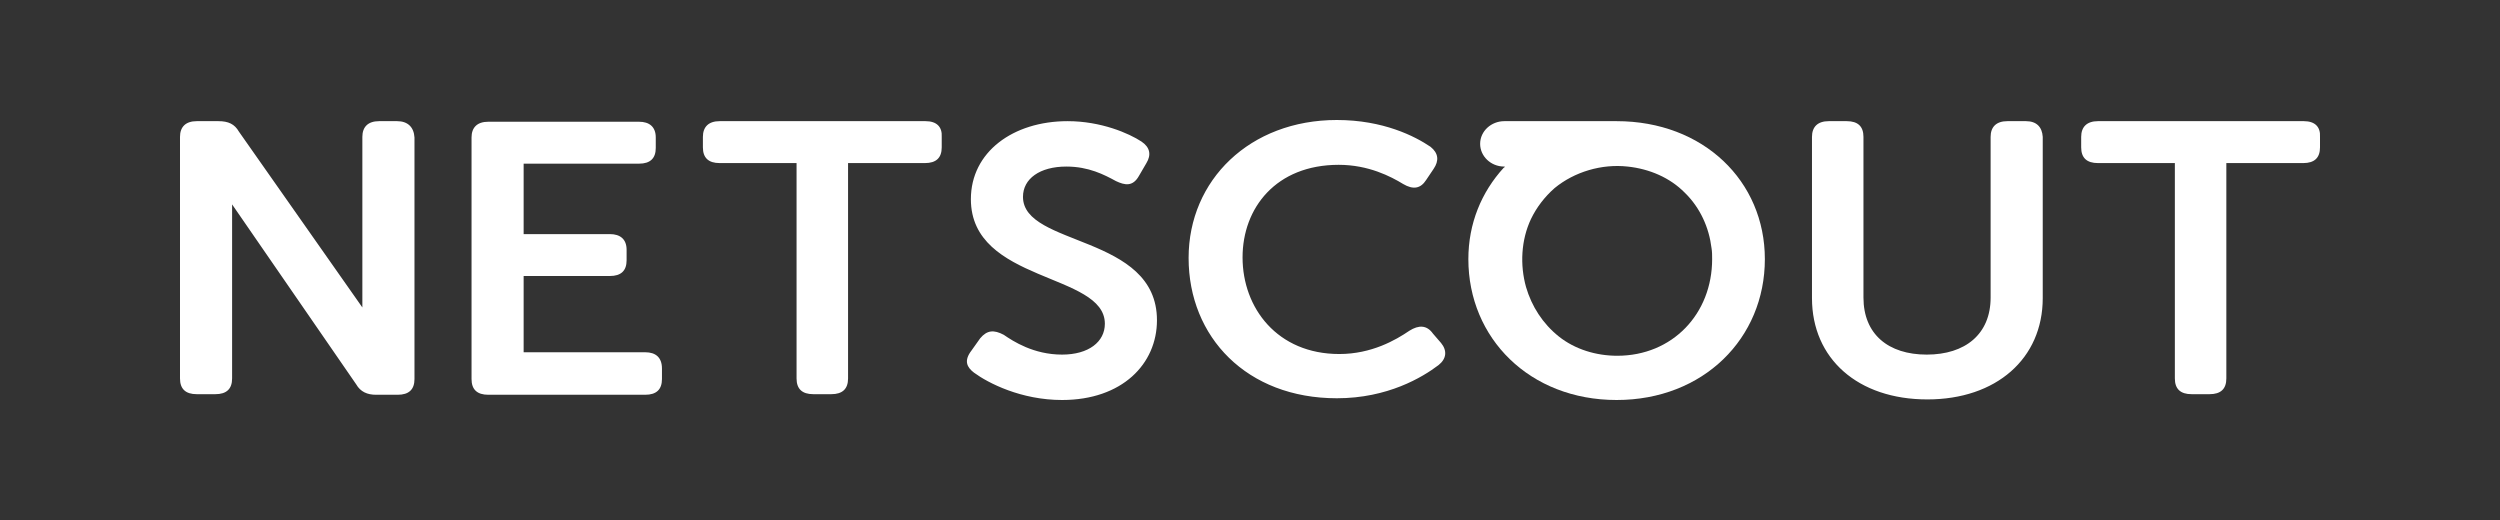 <?xml version="1.0" encoding="UTF-8"?>
<svg xmlns="http://www.w3.org/2000/svg" width="125" height="26" viewBox="0 0 125 26" fill="none">
  <rect x="0" y="0" width="125" height="26" fill="#333333" stroke="none"/>
  <g clip-path="url(#clip0_822_8999)">
    <path d="M19.855 6.058H18.956C18.397 6.058 18.118 6.349 18.118 6.844V15.372L11.946 6.582C11.729 6.204 11.419 6.058 10.923 6.058H9.837C9.279 6.058 9 6.349 9 6.844V18.923C9 19.447 9.279 19.709 9.837 19.709H10.768C11.326 19.709 11.605 19.447 11.605 18.923V10.22L17.808 19.214C18.025 19.593 18.366 19.738 18.801 19.738H19.886C20.444 19.738 20.724 19.476 20.724 18.952V6.873C20.692 6.349 20.382 6.058 19.855 6.058ZM32.261 17.613H26.182V13.8H30.493C31.051 13.8 31.33 13.539 31.33 13.015V12.491C31.33 11.967 31.02 11.705 30.493 11.705H26.182V8.183H31.951C32.509 8.183 32.788 7.921 32.788 7.397V6.873C32.788 6.349 32.478 6.087 31.951 6.087H24.414C23.856 6.087 23.577 6.378 23.577 6.873V18.952C23.577 19.476 23.856 19.738 24.414 19.738H32.261C32.819 19.738 33.098 19.476 33.098 18.952V18.428C33.098 17.875 32.788 17.613 32.261 17.613ZM46.279 6.058H35.983C35.424 6.058 35.145 6.349 35.145 6.844V7.368C35.145 7.892 35.424 8.154 35.983 8.154H39.828V18.923C39.828 19.447 40.108 19.709 40.666 19.709H41.565C42.123 19.709 42.403 19.447 42.403 18.923V8.154H46.248C46.807 8.154 47.086 7.892 47.086 7.368V6.844C47.117 6.349 46.838 6.058 46.279 6.058ZM51.149 9.842C51.149 8.94 51.986 8.328 53.32 8.328C54.436 8.328 55.212 8.736 55.801 9.056C56.235 9.26 56.638 9.347 56.948 8.794L57.321 8.154C57.569 7.746 57.507 7.368 57.072 7.077C56.452 6.669 55.056 6.058 53.382 6.058C50.653 6.058 48.544 7.601 48.544 9.958C48.544 14.15 55.243 13.626 55.243 16.187C55.243 17.089 54.436 17.73 53.103 17.73C51.676 17.73 50.653 17.06 50.187 16.74C49.691 16.478 49.35 16.507 49.009 16.915L48.575 17.526C48.171 18.05 48.357 18.37 48.699 18.632C49.412 19.156 51.056 20 53.103 20C56.111 20 57.848 18.195 57.848 16.012C57.848 11.705 51.149 12.345 51.149 9.842ZM71.649 16.682C71.339 16.245 70.936 16.245 70.471 16.536C69.788 17.002 68.579 17.701 66.966 17.701C63.865 17.701 62.128 15.401 62.128 12.869C62.128 10.395 63.803 8.241 66.935 8.241C68.424 8.241 69.54 8.823 70.161 9.202C70.657 9.493 71.029 9.435 71.308 8.998L71.68 8.445C71.959 8.037 71.928 7.659 71.525 7.339C70.75 6.815 69.168 6 66.842 6C62.5 6 59.43 8.998 59.43 12.898C59.43 16.857 62.345 19.913 66.842 19.913C69.385 19.913 71.122 18.865 71.928 18.254C72.332 17.933 72.363 17.526 72.052 17.148L71.649 16.682ZM101.299 6.058H100.369C99.81 6.058 99.531 6.349 99.531 6.844V14.877C99.531 16.711 98.26 17.73 96.337 17.73C94.414 17.73 93.173 16.711 93.173 14.877V6.844C93.173 6.32 92.894 6.058 92.336 6.058H91.436C90.878 6.058 90.599 6.349 90.599 6.844V14.906C90.599 17.933 92.894 19.971 96.368 19.971C99.81 19.971 102.137 17.933 102.137 14.906V6.844C102.106 6.349 101.826 6.058 101.299 6.058ZM115.194 6.058H104.897C104.339 6.058 104.059 6.349 104.059 6.844V7.368C104.059 7.892 104.339 8.154 104.897 8.154H108.743V18.923C108.743 19.447 109.022 19.709 109.58 19.709H110.479C111.038 19.709 111.317 19.447 111.317 18.923V8.154H115.163C115.721 8.154 116 7.892 116 7.368V6.844C116.031 6.349 115.752 6.058 115.194 6.058Z" fill="white"></path>
    <path d="M80.83 6.058H75.217C74.566 6.058 74.007 6.553 74.007 7.193C74.007 7.805 74.534 8.329 75.217 8.329H75.248C75.217 8.358 75.217 8.387 75.186 8.387C74.069 9.609 73.418 11.181 73.418 12.956C73.418 16.915 76.488 20 80.83 20C85.172 20 88.243 16.915 88.243 12.956C88.243 9.056 85.172 6.058 80.83 6.058ZM80.861 17.788C79.807 17.788 78.752 17.468 77.946 16.828C77.14 16.187 76.581 15.314 76.302 14.353C75.992 13.247 76.054 11.996 76.55 10.948C76.83 10.366 77.233 9.842 77.729 9.405C78.721 8.59 80.086 8.183 81.389 8.329C82.474 8.445 83.498 8.882 84.242 9.638C85.017 10.395 85.452 11.385 85.576 12.403C85.607 12.578 85.607 12.782 85.607 12.956C85.607 15.692 83.622 17.788 80.861 17.788Z" fill="white"></path>
  </g>
  <defs>
    <clipPath id="clip0_822_8999">
      <rect width="107" height="14" fill="white" transform="translate(9 6)"></rect>
    </clipPath>
  </defs>
</svg>
